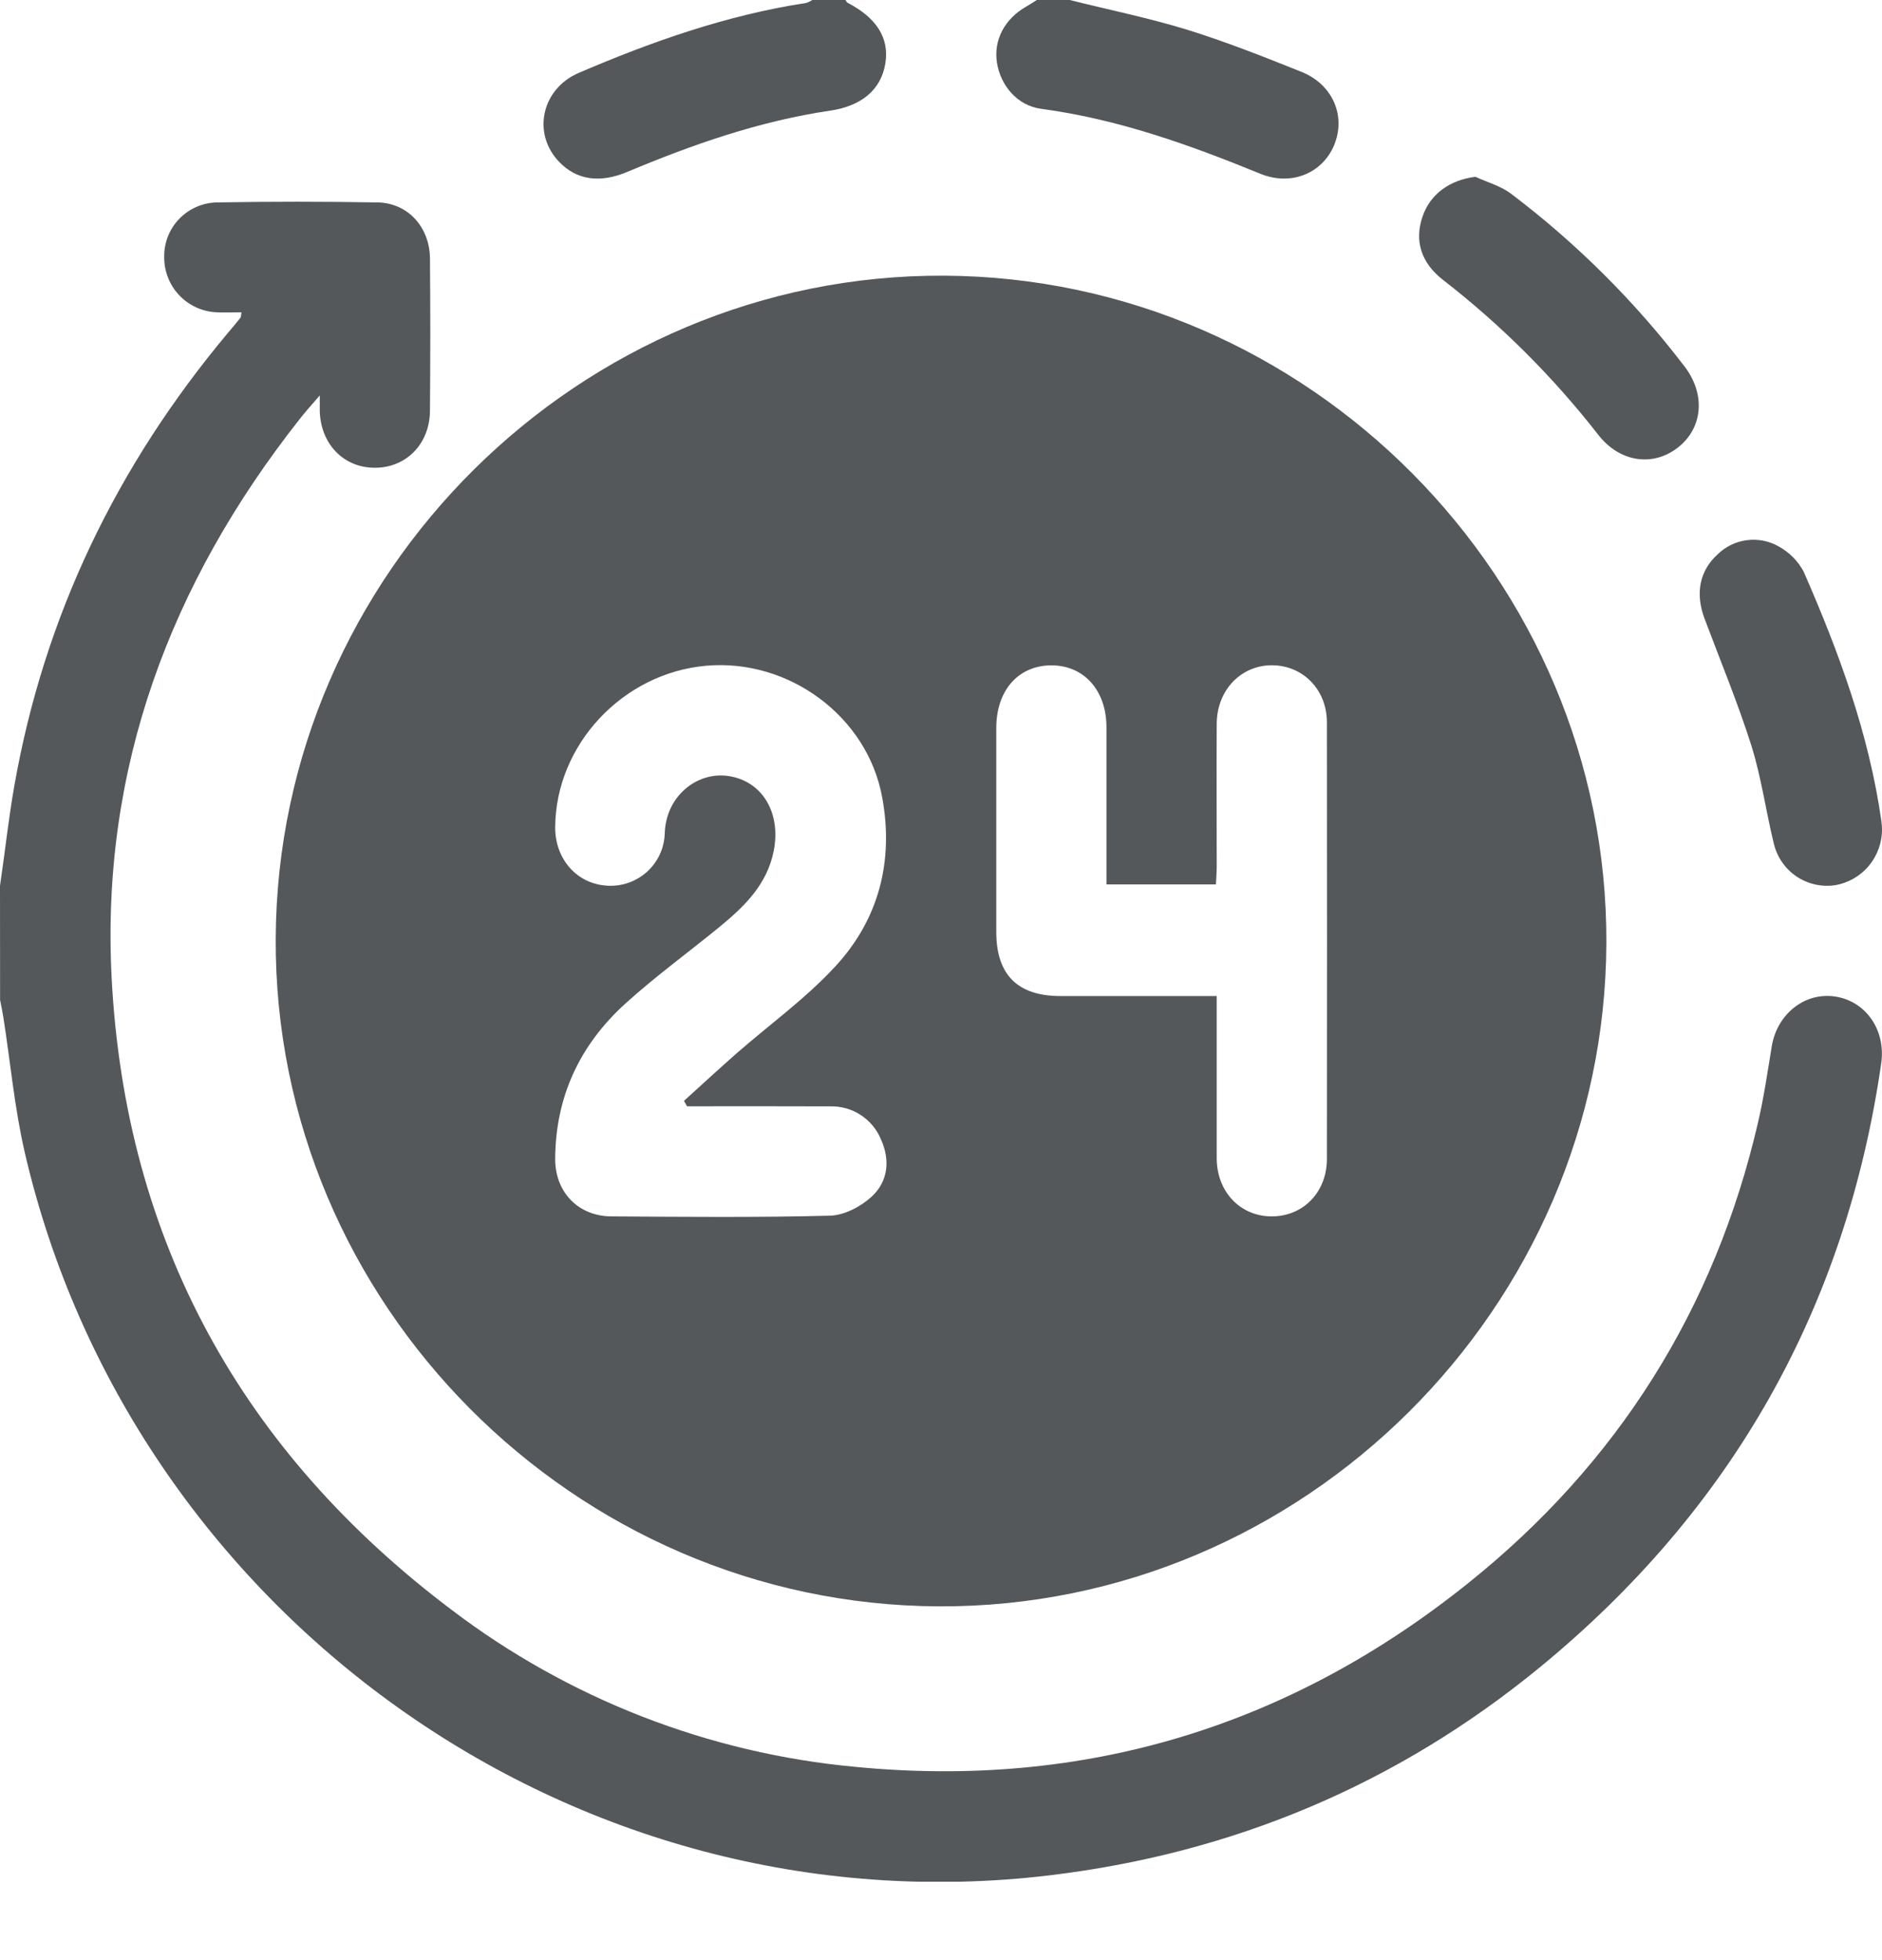 <svg width="24" height="25" viewBox="0 0 24 25" fill="none" xmlns="http://www.w3.org/2000/svg"><g clip-path="url(#clip0_522_1925)"><path d="M0 11.298C0.063 10.874 0.108 10.448 0.182 10.027C0.563 7.855 1.491 5.938 2.903 4.25C2.958 4.185 3.014 4.119 3.067 4.052C3.074 4.043 3.072 4.024 3.079 3.983C2.97 3.983 2.864 3.989 2.759 3.983C2.577 3.974 2.406 3.895 2.282 3.762C2.158 3.629 2.091 3.453 2.094 3.271C2.093 3.092 2.161 2.92 2.285 2.792C2.409 2.663 2.578 2.588 2.757 2.582C3.444 2.57 4.131 2.57 4.819 2.582C5.2 2.59 5.479 2.895 5.483 3.294C5.489 3.942 5.488 4.591 5.483 5.239C5.48 5.66 5.183 5.963 4.787 5.966C4.391 5.97 4.094 5.673 4.078 5.251C4.078 5.205 4.078 5.158 4.078 5.043C3.965 5.175 3.885 5.262 3.813 5.356C2.169 7.445 1.284 9.807 1.424 12.477C1.599 15.828 3.084 18.515 5.757 20.531C7.253 21.668 9.037 22.362 10.907 22.535C13.828 22.819 16.445 22.022 18.729 20.187C20.63 18.663 21.869 16.696 22.42 14.312C22.494 13.994 22.541 13.669 22.594 13.346C22.662 12.931 23.018 12.649 23.408 12.711C23.798 12.773 24.05 13.14 23.99 13.562C23.538 16.693 22.078 19.261 19.637 21.265C17.821 22.755 15.729 23.637 13.389 23.918C7.279 24.653 1.662 20.536 0.314 14.691C0.185 14.13 0.133 13.552 0.044 12.982C0.032 12.905 0.016 12.83 0.001 12.754L0 11.298Z" fill="#54585A"></path><path d="M10.781 3.1598e-05C10.791 0.012 10.797 0.029 10.808 0.035C11.178 0.227 11.341 0.484 11.291 0.804C11.239 1.14 10.992 1.351 10.588 1.411C9.686 1.544 8.834 1.842 7.998 2.193C7.646 2.34 7.354 2.295 7.134 2.068C6.783 1.709 6.902 1.134 7.382 0.929C8.315 0.529 9.27 0.192 10.279 0.038C10.308 0.029 10.335 0.016 10.36 -0.001L10.781 3.1598e-05Z" fill="#54585A"></path><path d="M13.641 -0C14.138 0.125 14.643 0.227 15.129 0.376C15.627 0.53 16.114 0.723 16.598 0.917C17.001 1.08 17.168 1.485 17.011 1.857C16.858 2.215 16.46 2.375 16.072 2.216C15.167 1.846 14.256 1.519 13.277 1.388C12.976 1.348 12.761 1.095 12.714 0.802C12.667 0.509 12.814 0.238 13.089 0.083C13.135 0.056 13.179 0.027 13.223 -0.001L13.641 -0Z" fill="#54585A"></path><path d="M20.485 12.024C20.469 16.68 16.62 20.507 11.974 20.488C7.318 20.468 3.494 16.617 3.516 11.971C3.538 7.315 7.393 3.493 12.04 3.516C16.686 3.54 20.501 7.383 20.485 12.024ZM8.761 14.11L8.723 14.04C8.946 13.838 9.168 13.633 9.394 13.434C9.816 13.065 10.278 12.733 10.655 12.323C11.209 11.722 11.399 10.98 11.25 10.17C11.062 9.138 10.06 8.398 9.005 8.491C7.941 8.585 7.084 9.5 7.08 10.555C7.08 10.959 7.357 11.273 7.74 11.296C7.832 11.302 7.925 11.29 8.012 11.26C8.099 11.23 8.179 11.183 8.248 11.122C8.317 11.06 8.372 10.986 8.412 10.902C8.451 10.819 8.473 10.729 8.477 10.636C8.488 10.155 8.888 9.84 9.285 9.897C9.723 9.96 9.962 10.368 9.867 10.852C9.784 11.273 9.504 11.551 9.194 11.807C8.79 12.139 8.365 12.447 7.978 12.797C7.396 13.324 7.083 13.987 7.08 14.783C7.08 15.206 7.374 15.512 7.797 15.514C8.727 15.52 9.656 15.529 10.584 15.505C10.765 15.501 10.976 15.39 11.114 15.264C11.326 15.07 11.355 14.796 11.233 14.529C11.18 14.402 11.089 14.293 10.973 14.219C10.857 14.144 10.721 14.107 10.584 14.111C9.975 14.108 9.369 14.11 8.761 14.11ZM15.516 12.704C15.516 13.415 15.516 14.093 15.516 14.77C15.516 15.204 15.821 15.517 16.222 15.514C16.624 15.512 16.919 15.201 16.921 14.787C16.923 12.929 16.923 11.071 16.921 9.213C16.921 8.795 16.615 8.487 16.222 8.485C15.83 8.483 15.519 8.798 15.516 9.229C15.513 9.837 15.516 10.447 15.516 11.055C15.516 11.13 15.509 11.206 15.506 11.28L14.11 11.28C14.11 10.6 14.11 9.937 14.11 9.276C14.11 8.803 13.82 8.483 13.402 8.486C12.983 8.49 12.705 8.808 12.705 9.286C12.705 10.152 12.705 11.019 12.705 11.886C12.705 12.432 12.976 12.704 13.524 12.704L15.516 12.704Z" fill="#54585A"></path><path d="M24 10.569C24.003 10.741 23.943 10.909 23.833 11.042C23.722 11.175 23.568 11.263 23.397 11.291C23.225 11.315 23.05 11.274 22.907 11.177C22.764 11.079 22.662 10.931 22.621 10.762C22.519 10.346 22.462 9.917 22.334 9.509C22.16 8.96 21.938 8.427 21.736 7.887C21.617 7.568 21.674 7.28 21.901 7.073C22.002 6.973 22.132 6.909 22.273 6.89C22.413 6.871 22.556 6.898 22.68 6.968C22.816 7.042 22.928 7.154 23.001 7.291C23.449 8.314 23.834 9.358 23.992 10.472C23.998 10.512 23.999 10.55 24 10.569Z" fill="#54585A"></path><path d="M18.815 2.255C18.967 2.325 19.137 2.371 19.267 2.469C20.101 3.1 20.846 3.841 21.481 4.673C21.749 5.021 21.718 5.446 21.411 5.697C21.092 5.958 20.66 5.903 20.382 5.546C19.807 4.808 19.142 4.144 18.402 3.57C18.12 3.351 18.036 3.069 18.14 2.764C18.238 2.474 18.49 2.295 18.815 2.255Z" fill="#54585A"></path></g><defs><clipPath id="clip0_522_1925"><rect width="24" height="24" fill="white"></rect></clipPath></defs></svg>